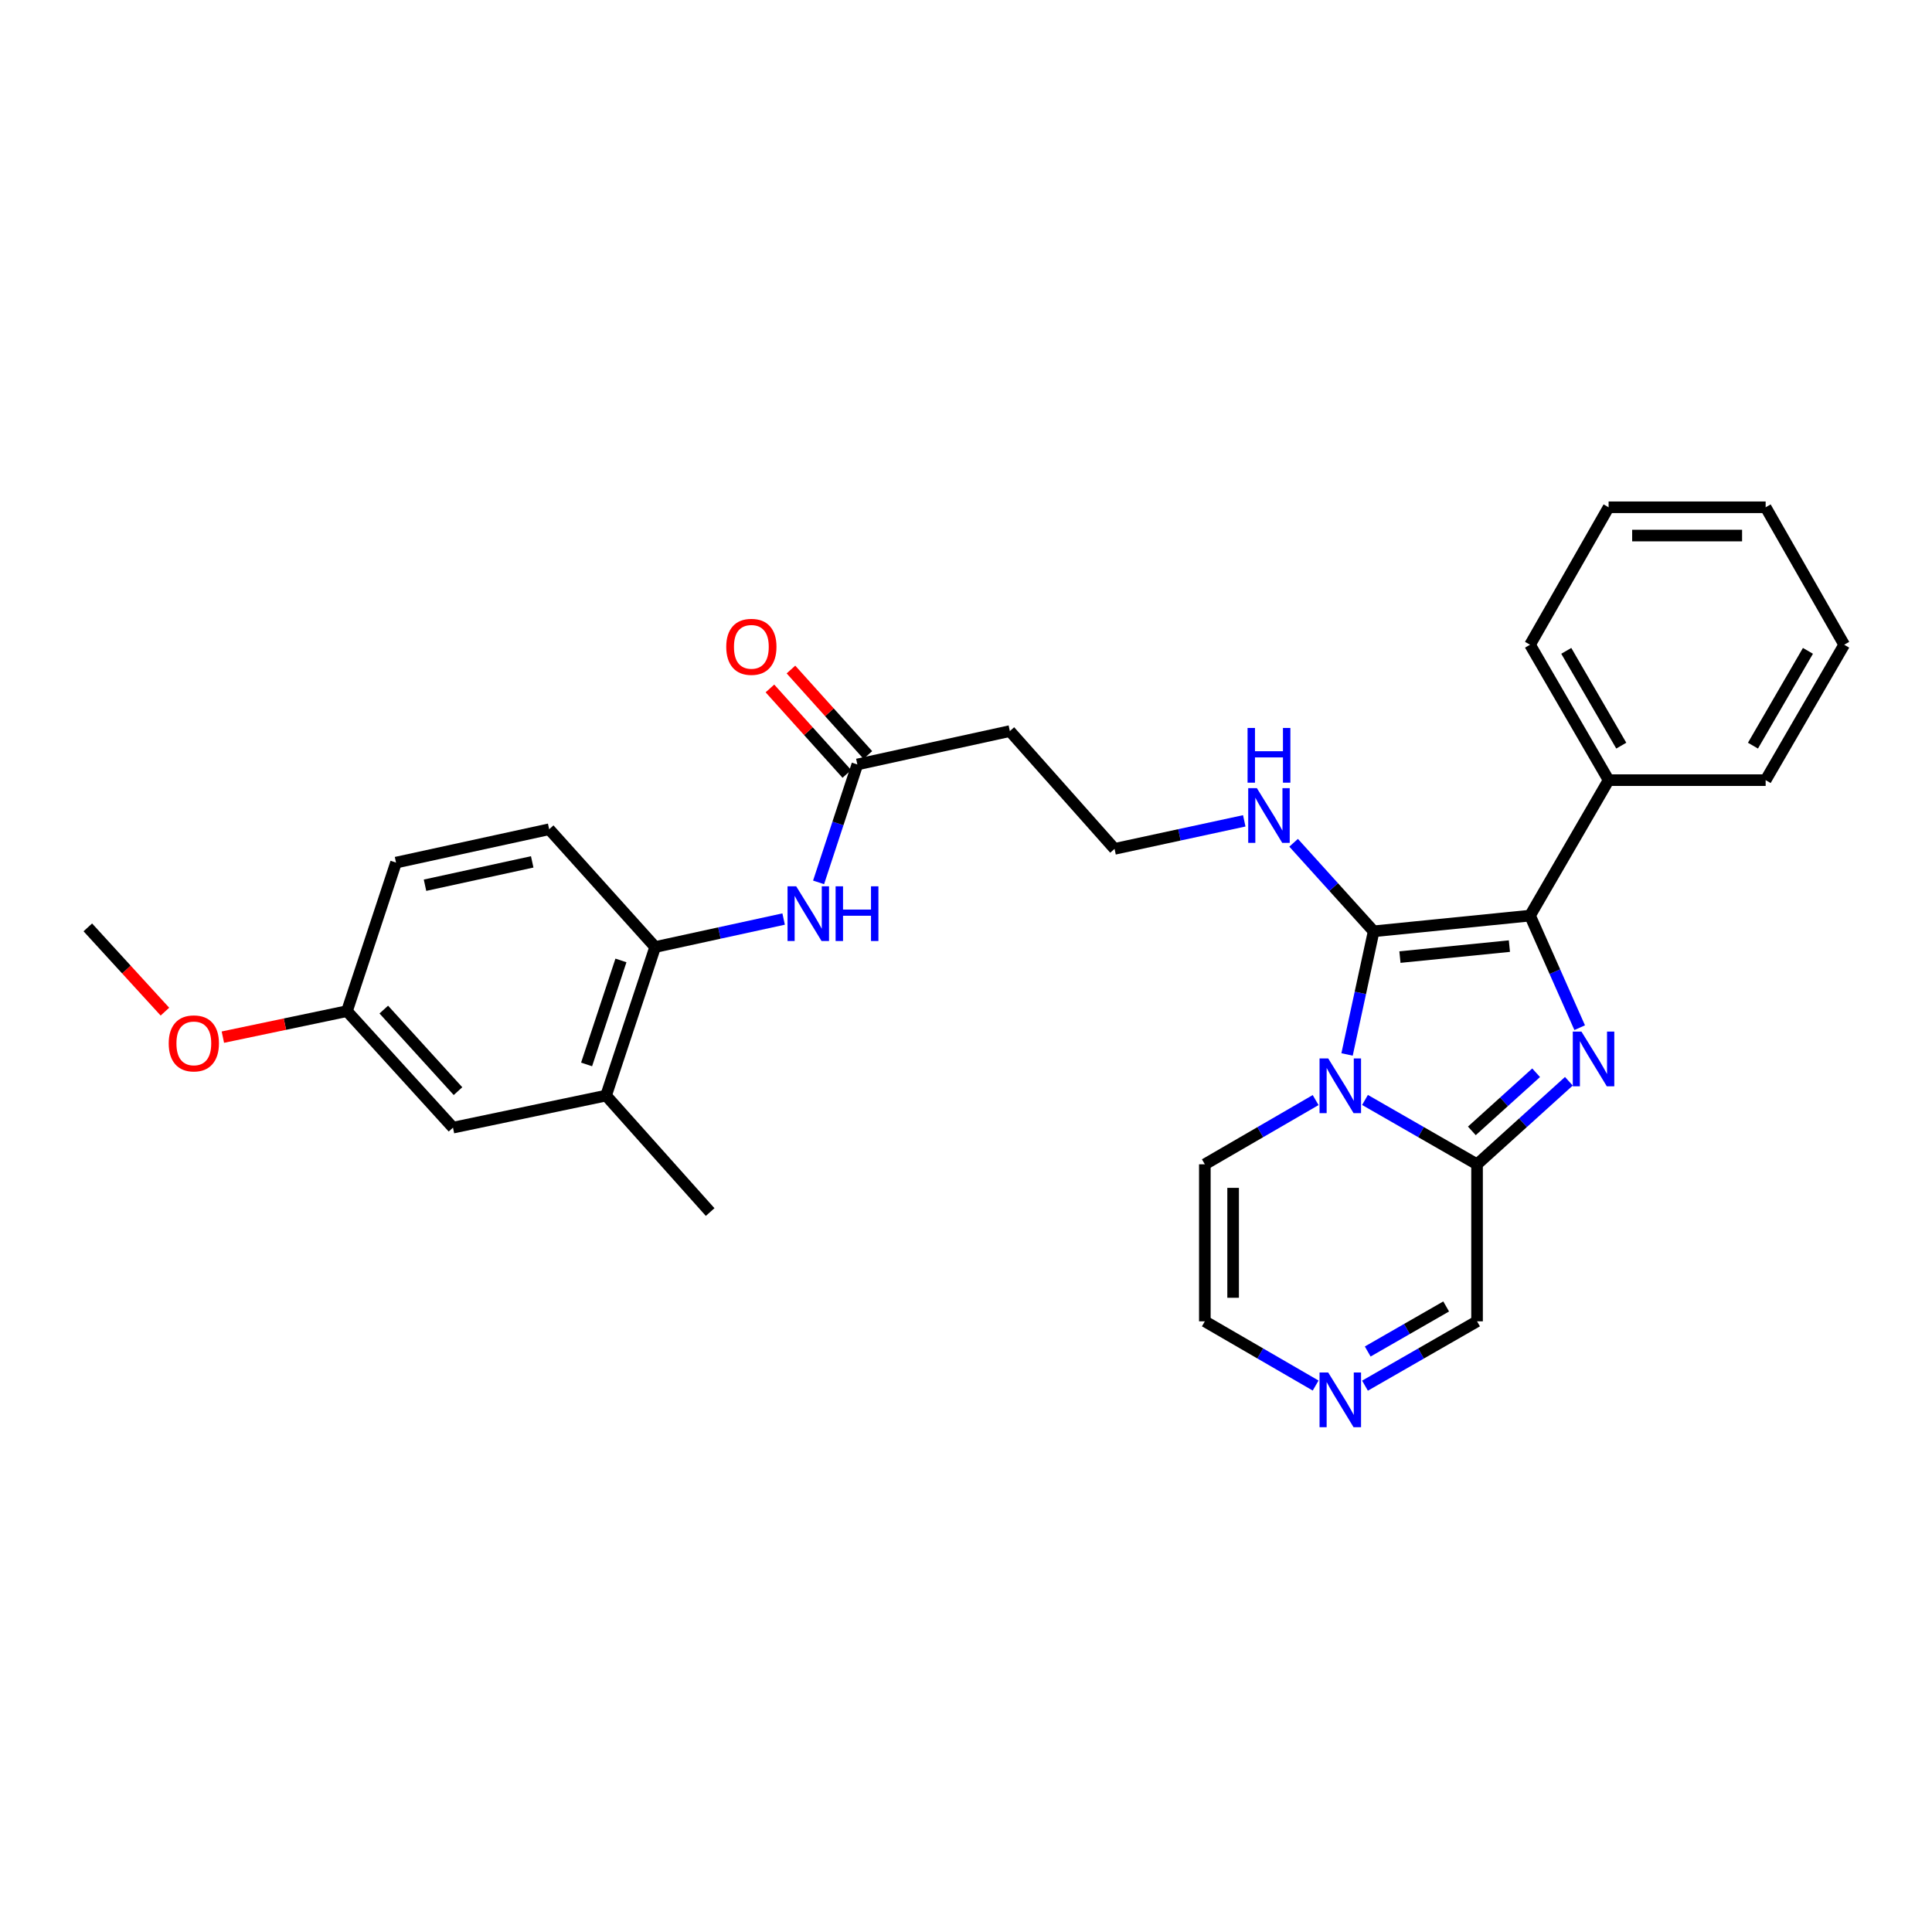 <?xml version='1.0' encoding='iso-8859-1'?>
<svg version='1.1' baseProfile='full'
              xmlns='http://www.w3.org/2000/svg'
                      xmlns:rdkit='http://www.rdkit.org/xml'
                      xmlns:xlink='http://www.w3.org/1999/xlink'
                  xml:space='preserve'
width='1000px' height='1000px' viewBox='0 0 1000 1000'>
<!-- END OF HEADER -->
<rect style='opacity:1.0;fill:#FFFFFF;stroke:none' width='1000' height='1000' x='0' y='0'> </rect>
<path class='bond-0' d='M 697.235,545.785 L 704.119,513.914' style='fill:none;fill-rule:evenodd;stroke:#0000FF;stroke-width:6px;stroke-linecap:butt;stroke-linejoin:miter;stroke-opacity:1' />
<path class='bond-0' d='M 704.119,513.914 L 711.004,482.043' style='fill:none;fill-rule:evenodd;stroke:#000000;stroke-width:6px;stroke-linecap:butt;stroke-linejoin:miter;stroke-opacity:1' />
<path class='bond-3' d='M 706.515,569.33 L 735.517,585.987' style='fill:none;fill-rule:evenodd;stroke:#0000FF;stroke-width:6px;stroke-linecap:butt;stroke-linejoin:miter;stroke-opacity:1' />
<path class='bond-3' d='M 735.517,585.987 L 764.519,602.643' style='fill:none;fill-rule:evenodd;stroke:#000000;stroke-width:6px;stroke-linecap:butt;stroke-linejoin:miter;stroke-opacity:1' />
<path class='bond-8' d='M 680.968,569.393 L 652.296,586.018' style='fill:none;fill-rule:evenodd;stroke:#0000FF;stroke-width:6px;stroke-linecap:butt;stroke-linejoin:miter;stroke-opacity:1' />
<path class='bond-8' d='M 652.296,586.018 L 623.625,602.643' style='fill:none;fill-rule:evenodd;stroke:#000000;stroke-width:6px;stroke-linecap:butt;stroke-linejoin:miter;stroke-opacity:1' />
<path class='bond-2' d='M 711.004,482.043 L 791.943,473.92' style='fill:none;fill-rule:evenodd;stroke:#000000;stroke-width:6px;stroke-linecap:butt;stroke-linejoin:miter;stroke-opacity:1' />
<path class='bond-2' d='M 724.606,495.386 L 781.263,489.7' style='fill:none;fill-rule:evenodd;stroke:#000000;stroke-width:6px;stroke-linecap:butt;stroke-linejoin:miter;stroke-opacity:1' />
<path class='bond-11' d='M 711.004,482.043 L 690.289,459.13' style='fill:none;fill-rule:evenodd;stroke:#000000;stroke-width:6px;stroke-linecap:butt;stroke-linejoin:miter;stroke-opacity:1' />
<path class='bond-11' d='M 690.289,459.13 L 669.574,436.218' style='fill:none;fill-rule:evenodd;stroke:#0000FF;stroke-width:6px;stroke-linecap:butt;stroke-linejoin:miter;stroke-opacity:1' />
<path class='bond-1' d='M 812.042,559.663 L 788.28,581.153' style='fill:none;fill-rule:evenodd;stroke:#0000FF;stroke-width:6px;stroke-linecap:butt;stroke-linejoin:miter;stroke-opacity:1' />
<path class='bond-1' d='M 788.28,581.153 L 764.519,602.643' style='fill:none;fill-rule:evenodd;stroke:#000000;stroke-width:6px;stroke-linecap:butt;stroke-linejoin:miter;stroke-opacity:1' />
<path class='bond-1' d='M 795.097,555.255 L 778.464,570.298' style='fill:none;fill-rule:evenodd;stroke:#0000FF;stroke-width:6px;stroke-linecap:butt;stroke-linejoin:miter;stroke-opacity:1' />
<path class='bond-1' d='M 778.464,570.298 L 761.831,585.341' style='fill:none;fill-rule:evenodd;stroke:#000000;stroke-width:6px;stroke-linecap:butt;stroke-linejoin:miter;stroke-opacity:1' />
<path class='bond-30' d='M 817.642,531.923 L 804.792,502.921' style='fill:none;fill-rule:evenodd;stroke:#0000FF;stroke-width:6px;stroke-linecap:butt;stroke-linejoin:miter;stroke-opacity:1' />
<path class='bond-30' d='M 804.792,502.921 L 791.943,473.92' style='fill:none;fill-rule:evenodd;stroke:#000000;stroke-width:6px;stroke-linecap:butt;stroke-linejoin:miter;stroke-opacity:1' />
<path class='bond-12' d='M 791.943,473.92 L 832.612,403.803' style='fill:none;fill-rule:evenodd;stroke:#000000;stroke-width:6px;stroke-linecap:butt;stroke-linejoin:miter;stroke-opacity:1' />
<path class='bond-10' d='M 764.519,602.643 L 764.519,683.916' style='fill:none;fill-rule:evenodd;stroke:#000000;stroke-width:6px;stroke-linecap:butt;stroke-linejoin:miter;stroke-opacity:1' />
<path class='bond-4' d='M 680.968,717.159 L 652.297,700.537' style='fill:none;fill-rule:evenodd;stroke:#0000FF;stroke-width:6px;stroke-linecap:butt;stroke-linejoin:miter;stroke-opacity:1' />
<path class='bond-4' d='M 652.297,700.537 L 623.625,683.916' style='fill:none;fill-rule:evenodd;stroke:#000000;stroke-width:6px;stroke-linecap:butt;stroke-linejoin:miter;stroke-opacity:1' />
<path class='bond-29' d='M 706.515,717.222 L 735.517,700.569' style='fill:none;fill-rule:evenodd;stroke:#0000FF;stroke-width:6px;stroke-linecap:butt;stroke-linejoin:miter;stroke-opacity:1' />
<path class='bond-29' d='M 735.517,700.569 L 764.519,683.916' style='fill:none;fill-rule:evenodd;stroke:#000000;stroke-width:6px;stroke-linecap:butt;stroke-linejoin:miter;stroke-opacity:1' />
<path class='bond-29' d='M 707.928,699.534 L 728.229,687.877' style='fill:none;fill-rule:evenodd;stroke:#0000FF;stroke-width:6px;stroke-linecap:butt;stroke-linejoin:miter;stroke-opacity:1' />
<path class='bond-29' d='M 728.229,687.877 L 748.531,676.22' style='fill:none;fill-rule:evenodd;stroke:#000000;stroke-width:6px;stroke-linecap:butt;stroke-linejoin:miter;stroke-opacity:1' />
<path class='bond-5' d='M 423.693,456.72 L 433.727,426.2' style='fill:none;fill-rule:evenodd;stroke:#0000FF;stroke-width:6px;stroke-linecap:butt;stroke-linejoin:miter;stroke-opacity:1' />
<path class='bond-5' d='M 433.727,426.2 L 443.761,395.68' style='fill:none;fill-rule:evenodd;stroke:#000000;stroke-width:6px;stroke-linecap:butt;stroke-linejoin:miter;stroke-opacity:1' />
<path class='bond-6' d='M 405.601,475.694 L 372.353,482.938' style='fill:none;fill-rule:evenodd;stroke:#0000FF;stroke-width:6px;stroke-linecap:butt;stroke-linejoin:miter;stroke-opacity:1' />
<path class='bond-6' d='M 372.353,482.938 L 339.105,490.181' style='fill:none;fill-rule:evenodd;stroke:#000000;stroke-width:6px;stroke-linecap:butt;stroke-linejoin:miter;stroke-opacity:1' />
<path class='bond-9' d='M 339.105,490.181 L 313.705,567.072' style='fill:none;fill-rule:evenodd;stroke:#000000;stroke-width:6px;stroke-linecap:butt;stroke-linejoin:miter;stroke-opacity:1' />
<path class='bond-9' d='M 321.399,497.124 L 303.619,550.948' style='fill:none;fill-rule:evenodd;stroke:#000000;stroke-width:6px;stroke-linecap:butt;stroke-linejoin:miter;stroke-opacity:1' />
<path class='bond-17' d='M 339.105,490.181 L 284.248,429.219' style='fill:none;fill-rule:evenodd;stroke:#000000;stroke-width:6px;stroke-linecap:butt;stroke-linejoin:miter;stroke-opacity:1' />
<path class='bond-7' d='M 443.761,395.68 L 522.7,378.411' style='fill:none;fill-rule:evenodd;stroke:#000000;stroke-width:6px;stroke-linecap:butt;stroke-linejoin:miter;stroke-opacity:1' />
<path class='bond-16' d='M 449.201,390.786 L 429.297,368.667' style='fill:none;fill-rule:evenodd;stroke:#000000;stroke-width:6px;stroke-linecap:butt;stroke-linejoin:miter;stroke-opacity:1' />
<path class='bond-16' d='M 429.297,368.667 L 409.394,346.548' style='fill:none;fill-rule:evenodd;stroke:#FF0000;stroke-width:6px;stroke-linecap:butt;stroke-linejoin:miter;stroke-opacity:1' />
<path class='bond-16' d='M 438.322,400.575 L 418.418,378.456' style='fill:none;fill-rule:evenodd;stroke:#000000;stroke-width:6px;stroke-linecap:butt;stroke-linejoin:miter;stroke-opacity:1' />
<path class='bond-16' d='M 418.418,378.456 L 398.515,356.338' style='fill:none;fill-rule:evenodd;stroke:#FF0000;stroke-width:6px;stroke-linecap:butt;stroke-linejoin:miter;stroke-opacity:1' />
<path class='bond-13' d='M 623.625,602.643 L 623.625,683.916' style='fill:none;fill-rule:evenodd;stroke:#000000;stroke-width:6px;stroke-linecap:butt;stroke-linejoin:miter;stroke-opacity:1' />
<path class='bond-13' d='M 638.26,614.834 L 638.26,671.725' style='fill:none;fill-rule:evenodd;stroke:#000000;stroke-width:6px;stroke-linecap:butt;stroke-linejoin:miter;stroke-opacity:1' />
<path class='bond-15' d='M 313.705,567.072 L 234.465,583.666' style='fill:none;fill-rule:evenodd;stroke:#000000;stroke-width:6px;stroke-linecap:butt;stroke-linejoin:miter;stroke-opacity:1' />
<path class='bond-22' d='M 313.705,567.072 L 367.57,627.36' style='fill:none;fill-rule:evenodd;stroke:#000000;stroke-width:6px;stroke-linecap:butt;stroke-linejoin:miter;stroke-opacity:1' />
<path class='bond-19' d='M 644.029,424.867 L 610.46,432.12' style='fill:none;fill-rule:evenodd;stroke:#0000FF;stroke-width:6px;stroke-linecap:butt;stroke-linejoin:miter;stroke-opacity:1' />
<path class='bond-19' d='M 610.46,432.12 L 576.89,439.374' style='fill:none;fill-rule:evenodd;stroke:#000000;stroke-width:6px;stroke-linecap:butt;stroke-linejoin:miter;stroke-opacity:1' />
<path class='bond-23' d='M 832.612,403.803 L 791.943,333.709' style='fill:none;fill-rule:evenodd;stroke:#000000;stroke-width:6px;stroke-linecap:butt;stroke-linejoin:miter;stroke-opacity:1' />
<path class='bond-23' d='M 839.17,385.944 L 810.702,336.879' style='fill:none;fill-rule:evenodd;stroke:#000000;stroke-width:6px;stroke-linecap:butt;stroke-linejoin:miter;stroke-opacity:1' />
<path class='bond-24' d='M 832.612,403.803 L 913.893,403.803' style='fill:none;fill-rule:evenodd;stroke:#000000;stroke-width:6px;stroke-linecap:butt;stroke-linejoin:miter;stroke-opacity:1' />
<path class='bond-14' d='M 522.7,378.411 L 576.89,439.374' style='fill:none;fill-rule:evenodd;stroke:#000000;stroke-width:6px;stroke-linecap:butt;stroke-linejoin:miter;stroke-opacity:1' />
<path class='bond-32' d='M 234.465,583.666 L 179.592,523.362' style='fill:none;fill-rule:evenodd;stroke:#000000;stroke-width:6px;stroke-linecap:butt;stroke-linejoin:miter;stroke-opacity:1' />
<path class='bond-32' d='M 237.058,564.771 L 198.647,522.558' style='fill:none;fill-rule:evenodd;stroke:#000000;stroke-width:6px;stroke-linecap:butt;stroke-linejoin:miter;stroke-opacity:1' />
<path class='bond-20' d='M 284.248,429.219 L 204.984,446.48' style='fill:none;fill-rule:evenodd;stroke:#000000;stroke-width:6px;stroke-linecap:butt;stroke-linejoin:miter;stroke-opacity:1' />
<path class='bond-20' d='M 275.473,446.108 L 219.987,458.19' style='fill:none;fill-rule:evenodd;stroke:#000000;stroke-width:6px;stroke-linecap:butt;stroke-linejoin:miter;stroke-opacity:1' />
<path class='bond-18' d='M 179.592,523.362 L 204.984,446.48' style='fill:none;fill-rule:evenodd;stroke:#000000;stroke-width:6px;stroke-linecap:butt;stroke-linejoin:miter;stroke-opacity:1' />
<path class='bond-21' d='M 179.592,523.362 L 147.472,530.093' style='fill:none;fill-rule:evenodd;stroke:#000000;stroke-width:6px;stroke-linecap:butt;stroke-linejoin:miter;stroke-opacity:1' />
<path class='bond-21' d='M 147.472,530.093 L 115.352,536.824' style='fill:none;fill-rule:evenodd;stroke:#FF0000;stroke-width:6px;stroke-linecap:butt;stroke-linejoin:miter;stroke-opacity:1' />
<path class='bond-25' d='M 85.364,523.621 L 65.409,501.815' style='fill:none;fill-rule:evenodd;stroke:#FF0000;stroke-width:6px;stroke-linecap:butt;stroke-linejoin:miter;stroke-opacity:1' />
<path class='bond-25' d='M 65.409,501.815 L 45.455,480.01' style='fill:none;fill-rule:evenodd;stroke:#000000;stroke-width:6px;stroke-linecap:butt;stroke-linejoin:miter;stroke-opacity:1' />
<path class='bond-26' d='M 791.943,333.709 L 832.612,262.567' style='fill:none;fill-rule:evenodd;stroke:#000000;stroke-width:6px;stroke-linecap:butt;stroke-linejoin:miter;stroke-opacity:1' />
<path class='bond-27' d='M 913.893,403.803 L 954.545,333.709' style='fill:none;fill-rule:evenodd;stroke:#000000;stroke-width:6px;stroke-linecap:butt;stroke-linejoin:miter;stroke-opacity:1' />
<path class='bond-27' d='M 907.331,385.946 L 935.788,336.881' style='fill:none;fill-rule:evenodd;stroke:#000000;stroke-width:6px;stroke-linecap:butt;stroke-linejoin:miter;stroke-opacity:1' />
<path class='bond-31' d='M 832.612,262.567 L 913.893,262.567' style='fill:none;fill-rule:evenodd;stroke:#000000;stroke-width:6px;stroke-linecap:butt;stroke-linejoin:miter;stroke-opacity:1' />
<path class='bond-31' d='M 844.804,277.202 L 901.701,277.202' style='fill:none;fill-rule:evenodd;stroke:#000000;stroke-width:6px;stroke-linecap:butt;stroke-linejoin:miter;stroke-opacity:1' />
<path class='bond-28' d='M 954.545,333.709 L 913.893,262.567' style='fill:none;fill-rule:evenodd;stroke:#000000;stroke-width:6px;stroke-linecap:butt;stroke-linejoin:miter;stroke-opacity:1' />
<path  class='atom-0' d='M 687.474 547.83
L 696.754 562.83
Q 697.674 564.31, 699.154 566.99
Q 700.634 569.67, 700.714 569.83
L 700.714 547.83
L 704.474 547.83
L 704.474 576.15
L 700.594 576.15
L 690.634 559.75
Q 689.474 557.83, 688.234 555.63
Q 687.034 553.43, 686.674 552.75
L 686.674 576.15
L 682.994 576.15
L 682.994 547.83
L 687.474 547.83
' fill='#0000FF'/>
<path  class='atom-2' d='M 818.555 533.951
L 827.835 548.951
Q 828.755 550.431, 830.235 553.111
Q 831.715 555.791, 831.795 555.951
L 831.795 533.951
L 835.555 533.951
L 835.555 562.271
L 831.675 562.271
L 821.715 545.871
Q 820.555 543.951, 819.315 541.751
Q 818.115 539.551, 817.755 538.871
L 817.755 562.271
L 814.075 562.271
L 814.075 533.951
L 818.555 533.951
' fill='#0000FF'/>
<path  class='atom-5' d='M 687.474 710.4
L 696.754 725.4
Q 697.674 726.88, 699.154 729.56
Q 700.634 732.24, 700.714 732.4
L 700.714 710.4
L 704.474 710.4
L 704.474 738.72
L 700.594 738.72
L 690.634 722.32
Q 689.474 720.4, 688.234 718.2
Q 687.034 716, 686.674 715.32
L 686.674 738.72
L 682.994 738.72
L 682.994 710.4
L 687.474 710.4
' fill='#0000FF'/>
<path  class='atom-6' d='M 412.109 458.752
L 421.389 473.752
Q 422.309 475.232, 423.789 477.912
Q 425.269 480.592, 425.349 480.752
L 425.349 458.752
L 429.109 458.752
L 429.109 487.072
L 425.229 487.072
L 415.269 470.672
Q 414.109 468.752, 412.869 466.552
Q 411.669 464.352, 411.309 463.672
L 411.309 487.072
L 407.629 487.072
L 407.629 458.752
L 412.109 458.752
' fill='#0000FF'/>
<path  class='atom-6' d='M 432.509 458.752
L 436.349 458.752
L 436.349 470.792
L 450.829 470.792
L 450.829 458.752
L 454.669 458.752
L 454.669 487.072
L 450.829 487.072
L 450.829 473.992
L 436.349 473.992
L 436.349 487.072
L 432.509 487.072
L 432.509 458.752
' fill='#0000FF'/>
<path  class='atom-12' d='M 650.554 407.944
L 659.834 422.944
Q 660.754 424.424, 662.234 427.104
Q 663.714 429.784, 663.794 429.944
L 663.794 407.944
L 667.554 407.944
L 667.554 436.264
L 663.674 436.264
L 653.714 419.864
Q 652.554 417.944, 651.314 415.744
Q 650.114 413.544, 649.754 412.864
L 649.754 436.264
L 646.074 436.264
L 646.074 407.944
L 650.554 407.944
' fill='#0000FF'/>
<path  class='atom-12' d='M 645.734 376.792
L 649.574 376.792
L 649.574 388.832
L 664.054 388.832
L 664.054 376.792
L 667.894 376.792
L 667.894 405.112
L 664.054 405.112
L 664.054 392.032
L 649.574 392.032
L 649.574 405.112
L 645.734 405.112
L 645.734 376.792
' fill='#0000FF'/>
<path  class='atom-17' d='M 375.904 334.797
Q 375.904 327.997, 379.264 324.197
Q 382.624 320.397, 388.904 320.397
Q 395.184 320.397, 398.544 324.197
Q 401.904 327.997, 401.904 334.797
Q 401.904 341.677, 398.504 345.597
Q 395.104 349.477, 388.904 349.477
Q 382.664 349.477, 379.264 345.597
Q 375.904 341.717, 375.904 334.797
M 388.904 346.277
Q 393.224 346.277, 395.544 343.397
Q 397.904 340.477, 397.904 334.797
Q 397.904 329.237, 395.544 326.437
Q 393.224 323.597, 388.904 323.597
Q 384.584 323.597, 382.224 326.397
Q 379.904 329.197, 379.904 334.797
Q 379.904 340.517, 382.224 343.397
Q 384.584 346.277, 388.904 346.277
' fill='#FF0000'/>
<path  class='atom-22' d='M 87.328 540.053
Q 87.328 533.253, 90.688 529.453
Q 94.047 525.653, 100.327 525.653
Q 106.607 525.653, 109.967 529.453
Q 113.327 533.253, 113.327 540.053
Q 113.327 546.933, 109.927 550.853
Q 106.527 554.733, 100.327 554.733
Q 94.088 554.733, 90.688 550.853
Q 87.328 546.973, 87.328 540.053
M 100.327 551.533
Q 104.647 551.533, 106.967 548.653
Q 109.327 545.733, 109.327 540.053
Q 109.327 534.493, 106.967 531.693
Q 104.647 528.853, 100.327 528.853
Q 96.007 528.853, 93.647 531.653
Q 91.328 534.453, 91.328 540.053
Q 91.328 545.773, 93.647 548.653
Q 96.007 551.533, 100.327 551.533
' fill='#FF0000'/>
</svg>
